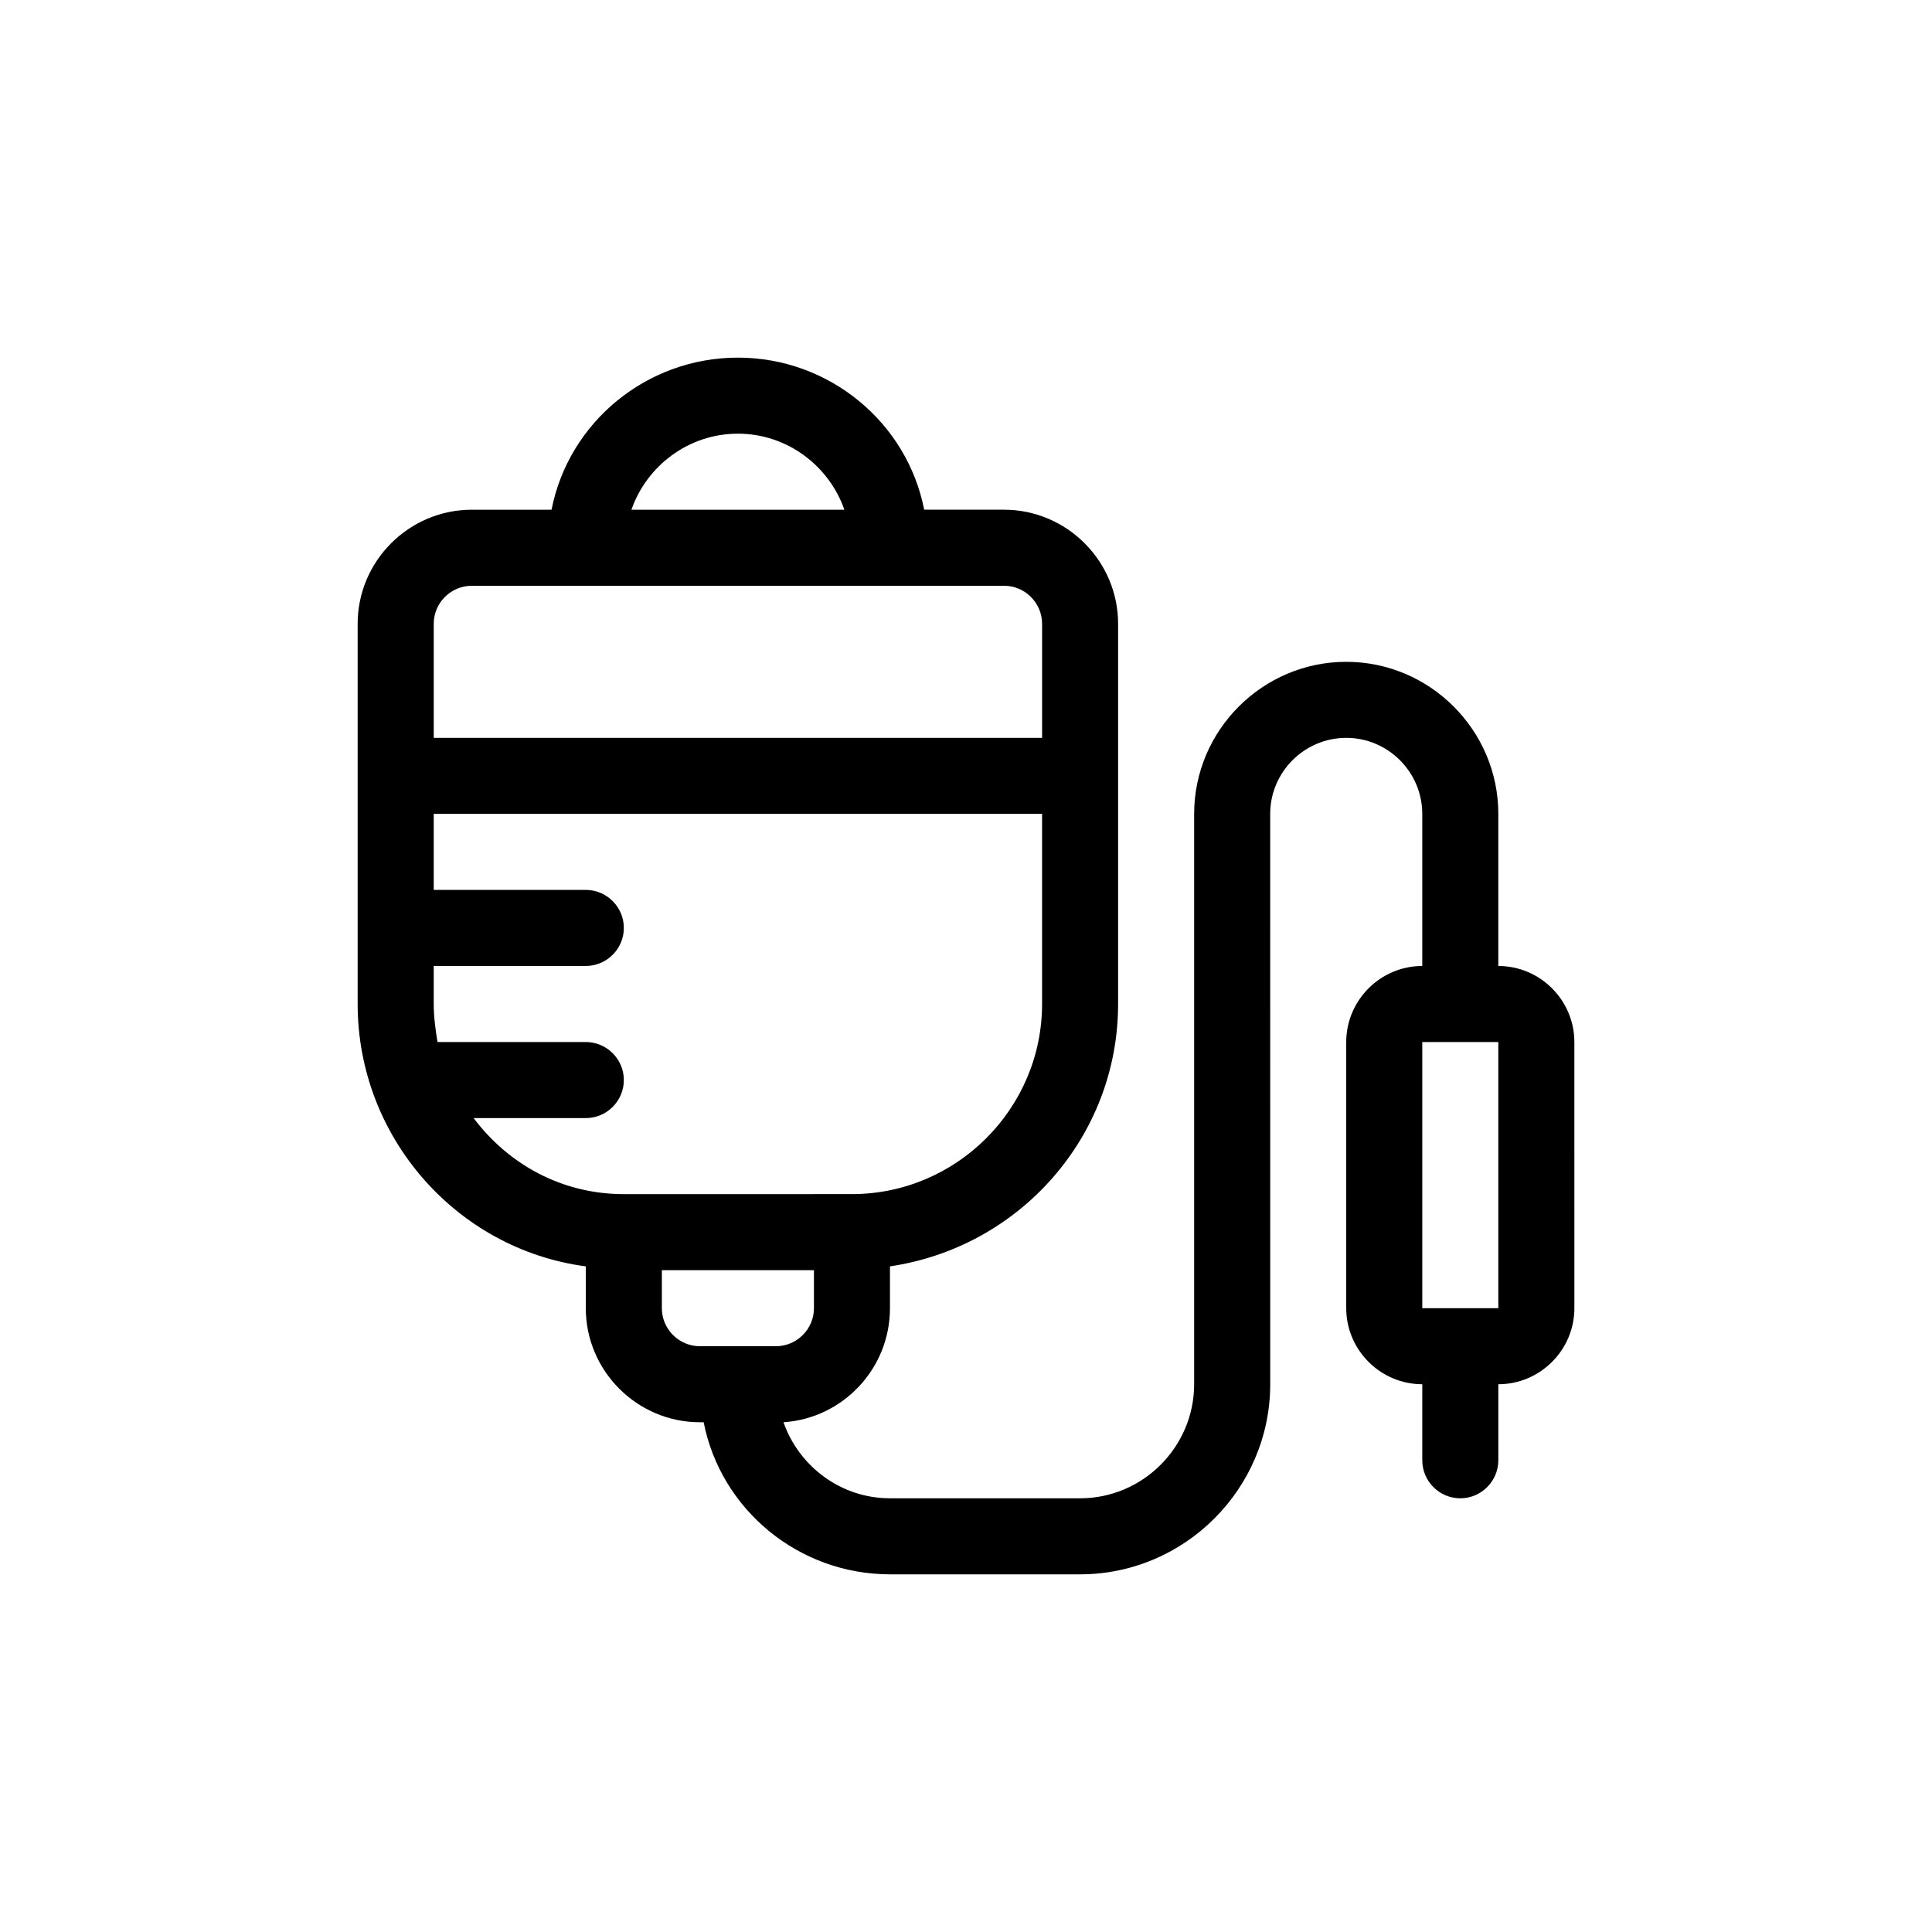 <?xml version="1.0" encoding="UTF-8"?>
<!-- Uploaded to: SVG Repo, www.svgrepo.com, Generator: SVG Repo Mixer Tools -->
<svg fill="#000000" width="800px" height="800px" version="1.1" viewBox="144 144 512 512" xmlns="http://www.w3.org/2000/svg">
 <path d="m541.07 400v-40.305c0-22.168-18.137-40.305-40.305-40.305s-40.305 18.137-40.305 40.305v151.14c0 16.625-13.602 30.23-30.23 30.23l-50.379-0.004c-13.098 0-24.184-8.566-28.215-20.152 15.617-1.008 28.215-14.105 28.215-30.23v-11.082c34.258-5.039 60.457-34.258 60.457-69.527v-100.76c0-16.625-13.602-30.23-30.23-30.23h-21.16c-4.535-23.176-25.191-40.305-49.375-40.305-24.184 0-44.84 17.129-49.375 40.305l-21.156 0.004c-16.625 0-30.23 13.602-30.23 30.23v100.76c0 35.266 26.199 64.992 60.457 69.527l0.004 11.078c0 16.625 13.602 30.23 30.23 30.23h1.008c4.535 23.176 25.191 40.305 49.375 40.305h50.383c27.711 0 50.383-22.672 50.383-50.383l-0.008-151.14c0-11.082 9.07-20.152 20.152-20.152s20.152 9.07 20.152 20.152v40.305c-11.082 0-20.152 9.07-20.152 20.152v70.535c0 11.082 9.07 20.152 20.152 20.152v20.152c0 5.543 4.535 10.078 10.078 10.078 5.543 0 10.078-4.535 10.078-10.078v-20.152c11.082 0 20.152-9.07 20.152-20.152l-0.004-70.535c0-11.086-9.07-20.152-20.152-20.152zm-201.52-141.07c13.098 0 24.184 8.566 28.215 20.152h-56.43c4.031-11.59 15.113-20.152 28.215-20.152zm-70.535 40.305h141.07c5.543 0 10.078 4.535 10.078 10.078v30.23l-161.22-0.004v-30.23c0-5.543 4.531-10.074 10.074-10.074zm0.504 141.07h29.727c5.543 0 10.078-4.535 10.078-10.078 0-5.543-4.535-10.078-10.078-10.078h-39.297c-0.504-3.023-1.008-6.551-1.008-10.078v-10.078h40.305c5.543 0 10.078-4.535 10.078-10.078 0-5.543-4.535-10.078-10.078-10.078h-40.305v-20.152h161.22v50.383c0 27.711-22.672 50.383-50.383 50.383l-60.457 0.008c-16.625 0-30.73-8.062-39.801-20.152zm49.879 50.379v-10.078h40.305v10.078c0 5.543-4.535 10.078-10.078 10.078h-20.152c-5.543 0-10.074-4.535-10.074-10.078zm201.52 0v-70.531h20.152v70.535z"/>
</svg>